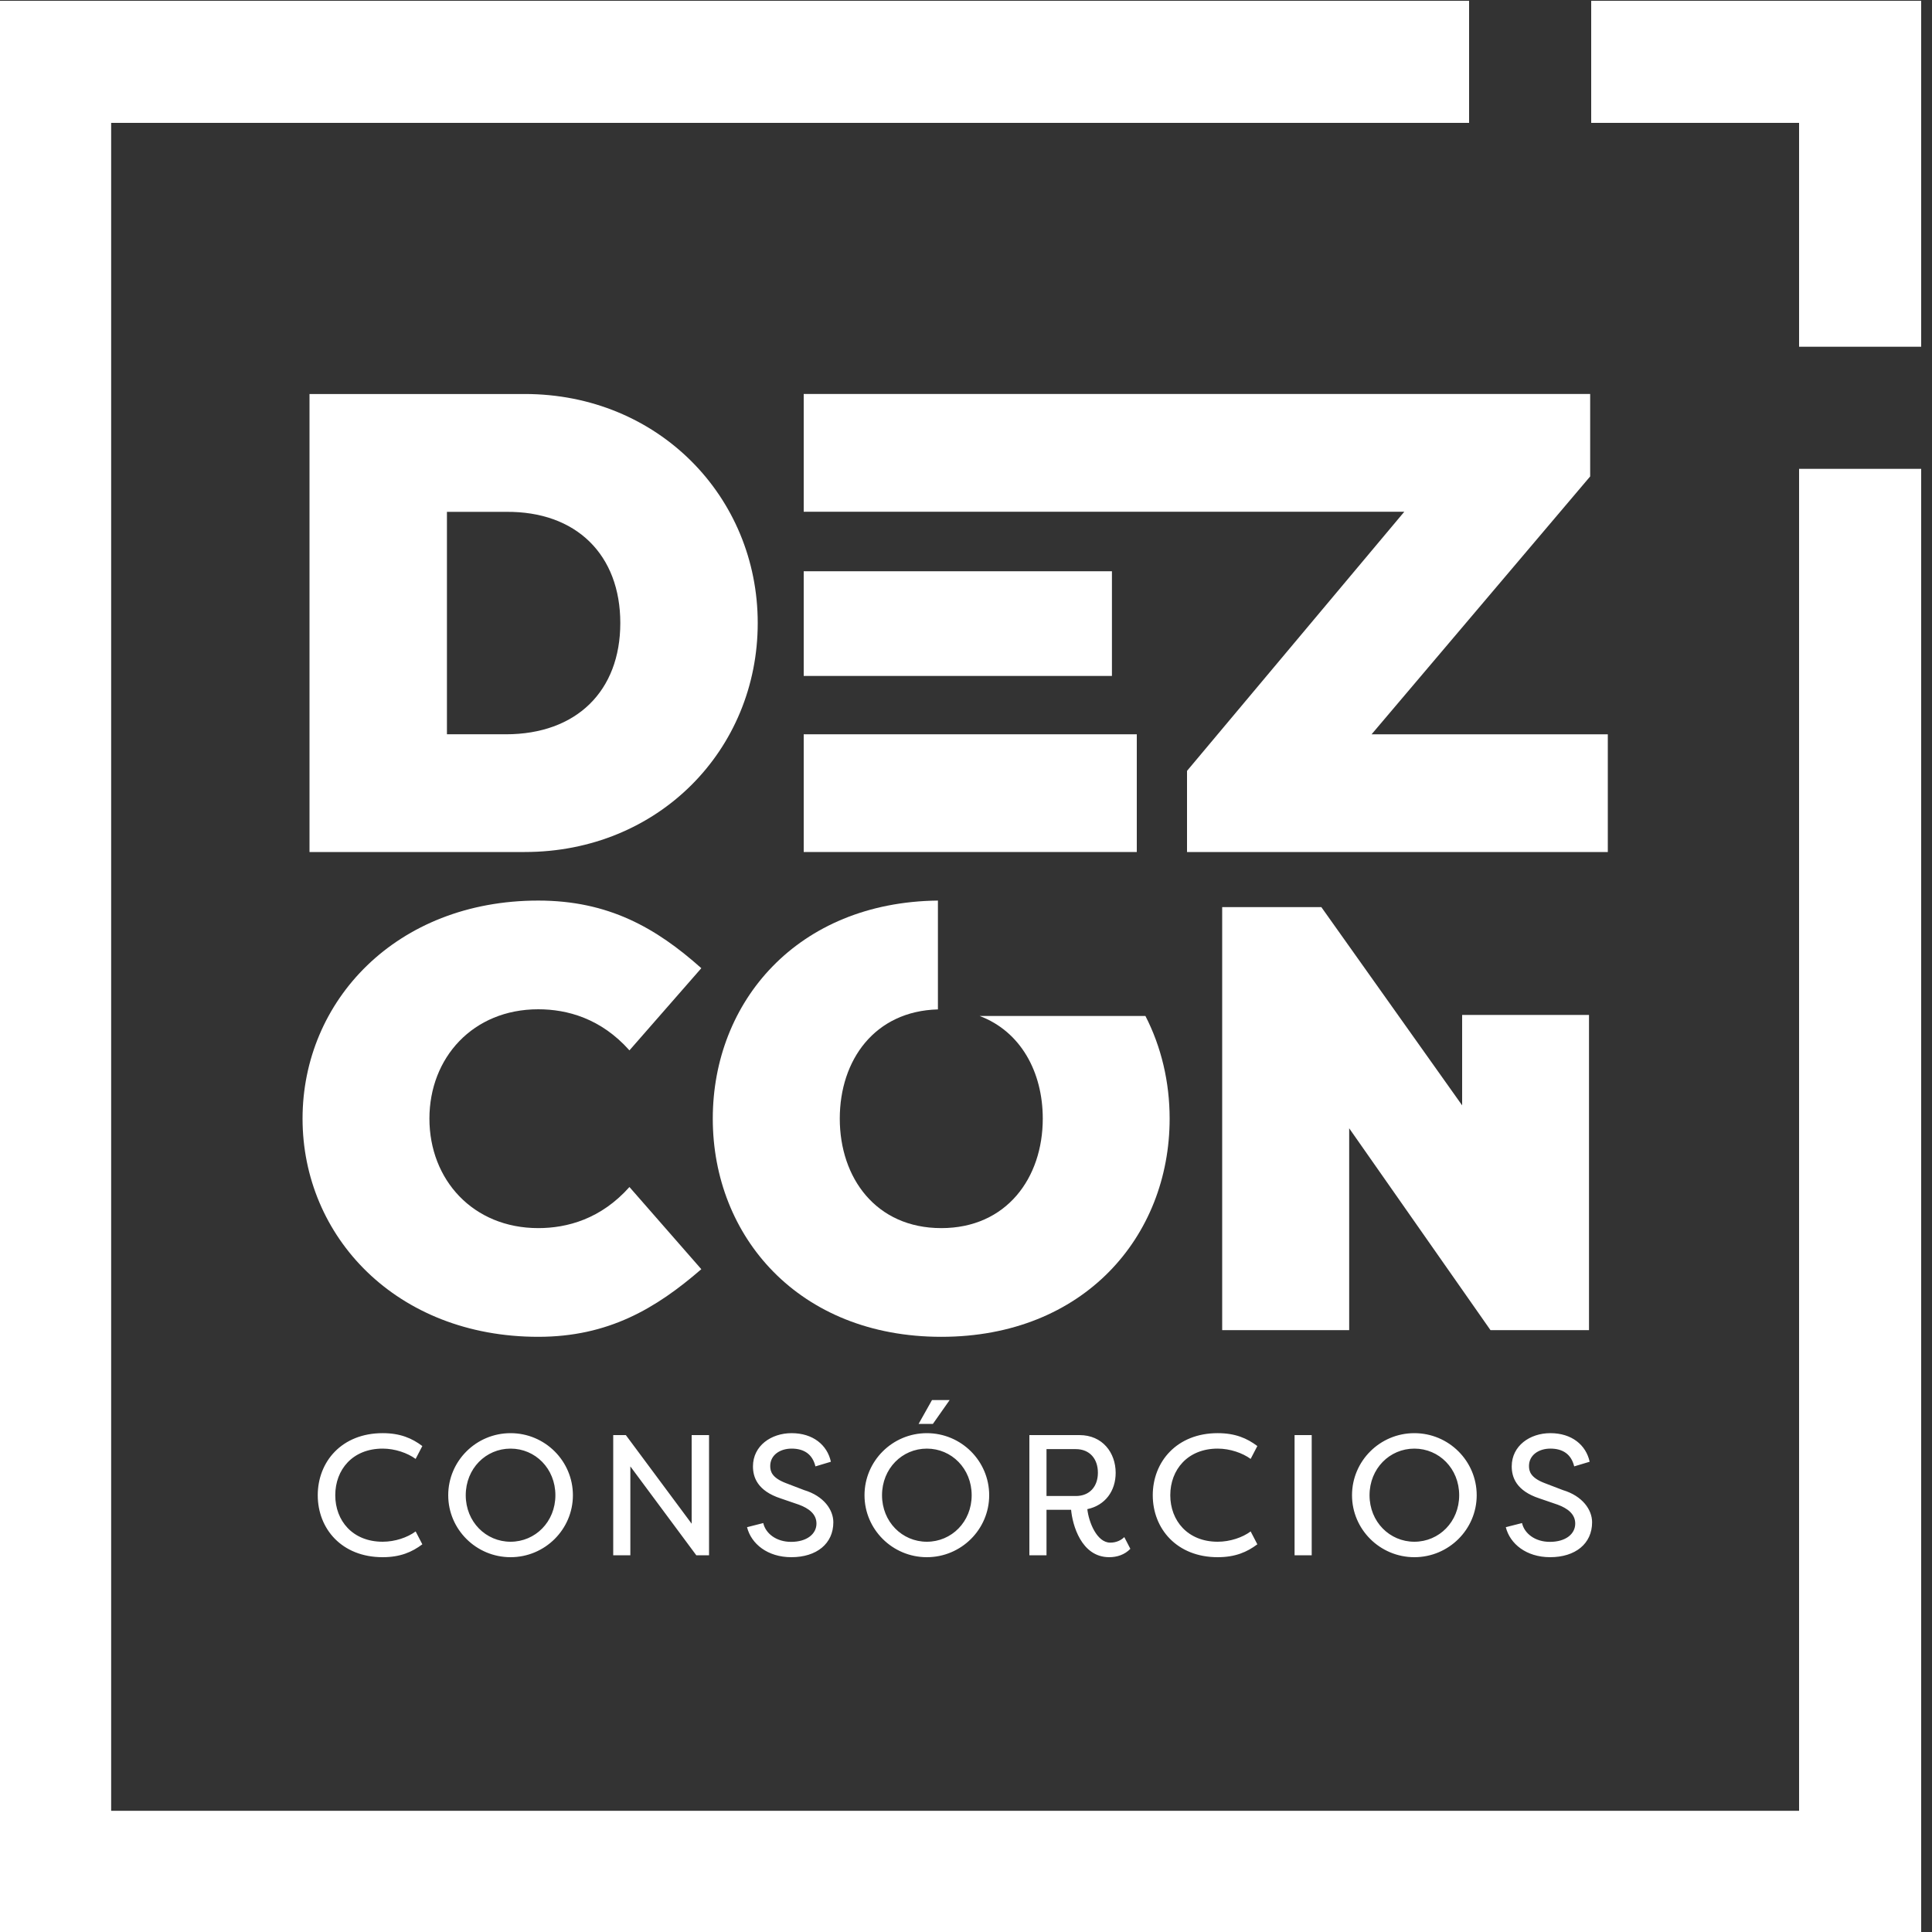 <?xml version="1.0" encoding="UTF-8"?> <svg xmlns="http://www.w3.org/2000/svg" xmlns:xlink="http://www.w3.org/1999/xlink" xmlns:xodm="http://www.corel.com/coreldraw/odm/2003" xml:space="preserve" width="150px" height="150px" version="1.1" style="shape-rendering:geometricPrecision; text-rendering:geometricPrecision; image-rendering:optimizeQuality; fill-rule:evenodd; clip-rule:evenodd" viewBox="0 0 150 150"><rect x="0" y="0" width="150" height="150" fill="#333333" stroke="none"/> <defs> <style type="text/css"> .fil0 {fill:white} </style> </defs> <g id="Camada_x0020_1">  <g id="_2277037612704"> <path class="fil0" d="M24.67 116.09c0,2.6 1.86,4.81 5.04,4.81 1.37,0 2.28,-0.4 3.08,-1l-0.52 -1c-0.63,0.47 -1.6,0.8 -2.56,0.8 -2.34,0 -3.68,-1.64 -3.68,-3.61 0,-1.98 1.34,-3.62 3.68,-3.62 0.96,0 1.93,0.34 2.56,0.8l0.52 -1c-0.8,-0.6 -1.71,-1 -3.08,-1 -3.18,0 -5.04,2.22 -5.04,4.82zm10.13 0c0,2.65 2.17,4.81 4.84,4.81 2.67,0 4.84,-2.16 4.84,-4.81 0,-2.66 -2.17,-4.82 -4.84,-4.82 -2.67,0 -4.84,2.16 -4.84,4.82zm1.36 0c0,-2.07 1.56,-3.62 3.48,-3.62 1.92,0 3.48,1.55 3.48,3.62 0,2.06 -1.56,3.61 -3.48,3.61 -1.92,0 -3.48,-1.55 -3.48,-3.61zm17.9 4.66l0.99 0 0 -9.33 -1.35 0 0 6.88 -5.11 -6.88 -0.98 0 0 9.33 1.33 0 0 -6.9 5.12 6.9zm3.94 -2.18c0.32,1.29 1.59,2.33 3.44,2.33 1.96,0 3.26,-1.05 3.26,-2.71 0,-0.97 -0.74,-2.04 -2.27,-2.5l-1.41 -0.54c-1.1,-0.42 -1.22,-0.92 -1.22,-1.33 0,-0.85 0.76,-1.35 1.66,-1.35 0.96,0 1.62,0.43 1.85,1.38l1.2 -0.36c-0.28,-1.3 -1.39,-2.22 -3.05,-2.22 -1.59,0 -3,0.98 -3,2.58 0,0.81 0.32,1.89 2.16,2.49l1.4 0.48c0.76,0.28 1.37,0.72 1.37,1.47 0,0.81 -0.75,1.42 -1.97,1.42 -1.18,0 -1.99,-0.68 -2.16,-1.46l-1.26 0.32zm9.12 -2.48c0,2.65 2.17,4.81 4.84,4.81 2.67,0 4.84,-2.16 4.84,-4.81 0,-2.66 -2.17,-4.82 -4.84,-4.82 -2.67,0 -4.84,2.16 -4.84,4.82zm1.36 0c0,-2.07 1.56,-3.62 3.48,-3.62 1.92,0 3.48,1.55 3.48,3.62 0,2.06 -1.56,3.61 -3.48,3.61 -1.92,0 -3.48,-1.55 -3.48,-3.61zm3.88 -7.39l-1.04 1.85 1.11 0 1.3 -1.85 -1.37 0zm8.89 12.05l0 -3.53 1.91 0c0.1,1.13 0.77,3.68 2.96,3.68 0.6,0 1.2,-0.19 1.64,-0.65l-0.47 -0.91c-0.25,0.25 -0.63,0.43 -1.09,0.43 -1.04,0 -1.67,-1.59 -1.78,-2.6 1.4,-0.3 2.2,-1.42 2.2,-2.82 0,-1.56 -1.02,-2.93 -2.81,-2.93l-3.89 0 0 9.33 1.33 0zm0 -4.6l0 -3.64 2.28 0c1.07,0 1.71,0.75 1.71,1.83 0,1.07 -0.64,1.81 -1.71,1.81l-2.28 0zm8.25 -0.06c0,2.6 1.87,4.81 5.04,4.81 1.37,0 2.28,-0.4 3.08,-1l-0.52 -1c-0.63,0.47 -1.6,0.8 -2.56,0.8 -2.33,0 -3.68,-1.64 -3.68,-3.61 0,-1.98 1.35,-3.62 3.68,-3.62 0.96,0 1.93,0.34 2.56,0.8l0.52 -1c-0.8,-0.6 -1.71,-1 -3.08,-1 -3.17,0 -5.04,2.22 -5.04,4.82zm12.34 -4.67l-1.33 0 0 9.33 1.33 0 0 -9.33zm3.13 4.67c0,2.65 2.17,4.81 4.84,4.81 2.67,0 4.84,-2.16 4.84,-4.81 0,-2.66 -2.17,-4.82 -4.84,-4.82 -2.67,0 -4.84,2.16 -4.84,4.82zm1.36 0c0,-2.07 1.56,-3.62 3.48,-3.62 1.92,0 3.48,1.55 3.48,3.62 0,2.06 -1.56,3.61 -3.48,3.61 -1.92,0 -3.48,-1.55 -3.48,-3.61zm10.58 2.48c0.32,1.29 1.59,2.33 3.44,2.33 1.96,0 3.26,-1.05 3.26,-2.71 0,-0.97 -0.74,-2.04 -2.27,-2.5l-1.41 -0.54c-1.1,-0.42 -1.22,-0.92 -1.22,-1.33 0,-0.85 0.76,-1.35 1.66,-1.35 0.96,0 1.62,0.43 1.85,1.38l1.2 -0.36c-0.28,-1.3 -1.39,-2.22 -3.05,-2.22 -1.59,0 -3,0.98 -3,2.58 0,0.81 0.32,1.89 2.16,2.49l1.4 0.48c0.76,0.28 1.37,0.72 1.37,1.47 0,0.81 -0.74,1.42 -1.97,1.42 -1.18,0 -1.99,-0.68 -2.16,-1.46l-1.26 0.32z"></path> <polygon class="fil0" points="115.72,103.27 123.37,103.27 123.37,78.8 113.52,78.8 113.52,85.82 102.59,70.43 94.89,70.43 94.89,103.27 104.75,103.27 104.75,87.6 "></polygon> <path class="fil0" d="M73.08 95.35c-5.07,0 -7.88,-3.9 -7.88,-8.5 0,-4.56 2.72,-8.35 7.62,-8.48l0 -8.45c-10.92,0.12 -17.48,7.86 -17.48,16.93 0,9.15 6.67,16.94 17.74,16.94 11.07,0 17.73,-7.79 17.73,-16.94 0,-2.85 -0.65,-5.58 -1.88,-7.97l-3.84 0 -2.42 0 -6.61 0c3.18,1.2 4.9,4.34 4.9,7.97 0,4.6 -2.81,8.5 -7.88,8.5z"></path> <path class="fil0" d="M23.49 86.85c0,9.15 7.27,16.94 18.3,16.94 5.44,0 9.14,-2.2 12.66,-5.25l-5.58 -6.38c-2.21,2.48 -4.83,3.19 -7.08,3.19 -5.07,0 -8.45,-3.76 -8.45,-8.5 0,-4.73 3.38,-8.49 8.45,-8.49 2.25,0 4.87,0.71 7.08,3.19l5.58 -6.38c-3.52,-3.14 -7.22,-5.25 -12.66,-5.25 -11.03,0 -18.3,7.79 -18.3,16.93z"></path> <polygon class="fil0" points="124.83,57.01 106.49,57.01 123.46,36.99 123.46,30.59 62.4,30.59 62.4,39.73 109.03,39.73 92.16,59.85 92.16,66.15 124.83,66.15 "></polygon> <path class="fil0" d="M86.33 52.48l0 -8.13c-7.98,0 -15.96,0 -23.93,0l0 8.13c7.97,0 15.95,0 23.93,0z"></path> <polygon class="fil0" points="88.26,66.15 88.26,57.01 75.69,57.01 73.07,57.01 62.4,57.01 62.4,66.15 "></polygon> <path class="fil0" d="M40.74 66.15c10.37,0 18.09,-7.92 18.09,-17.78 0,-9.8 -7.72,-17.78 -18.09,-17.78l-16.71 0 0 35.56 16.71 0zm-1.47 -26.41c5.49,-0.06 8.89,3.35 8.89,8.63 0,5.28 -3.4,8.64 -8.89,8.64l-4.57 0 0 -17.27 4.57 0z"></path> <polygon class="fil0" points="123.54,0.06 149.16,0.06 149.16,26.92 139.68,26.92 139.68,9.54 123.54,9.54 "></polygon> <polygon class="fil0" points="-0.84,0.06 114.06,0.06 114.06,9.54 8.63,9.54 8.63,140.59 139.68,140.59 139.68,36.4 149.16,36.4 149.16,150.06 -0.84,150.06 "></polygon> </g> </g> </svg> 